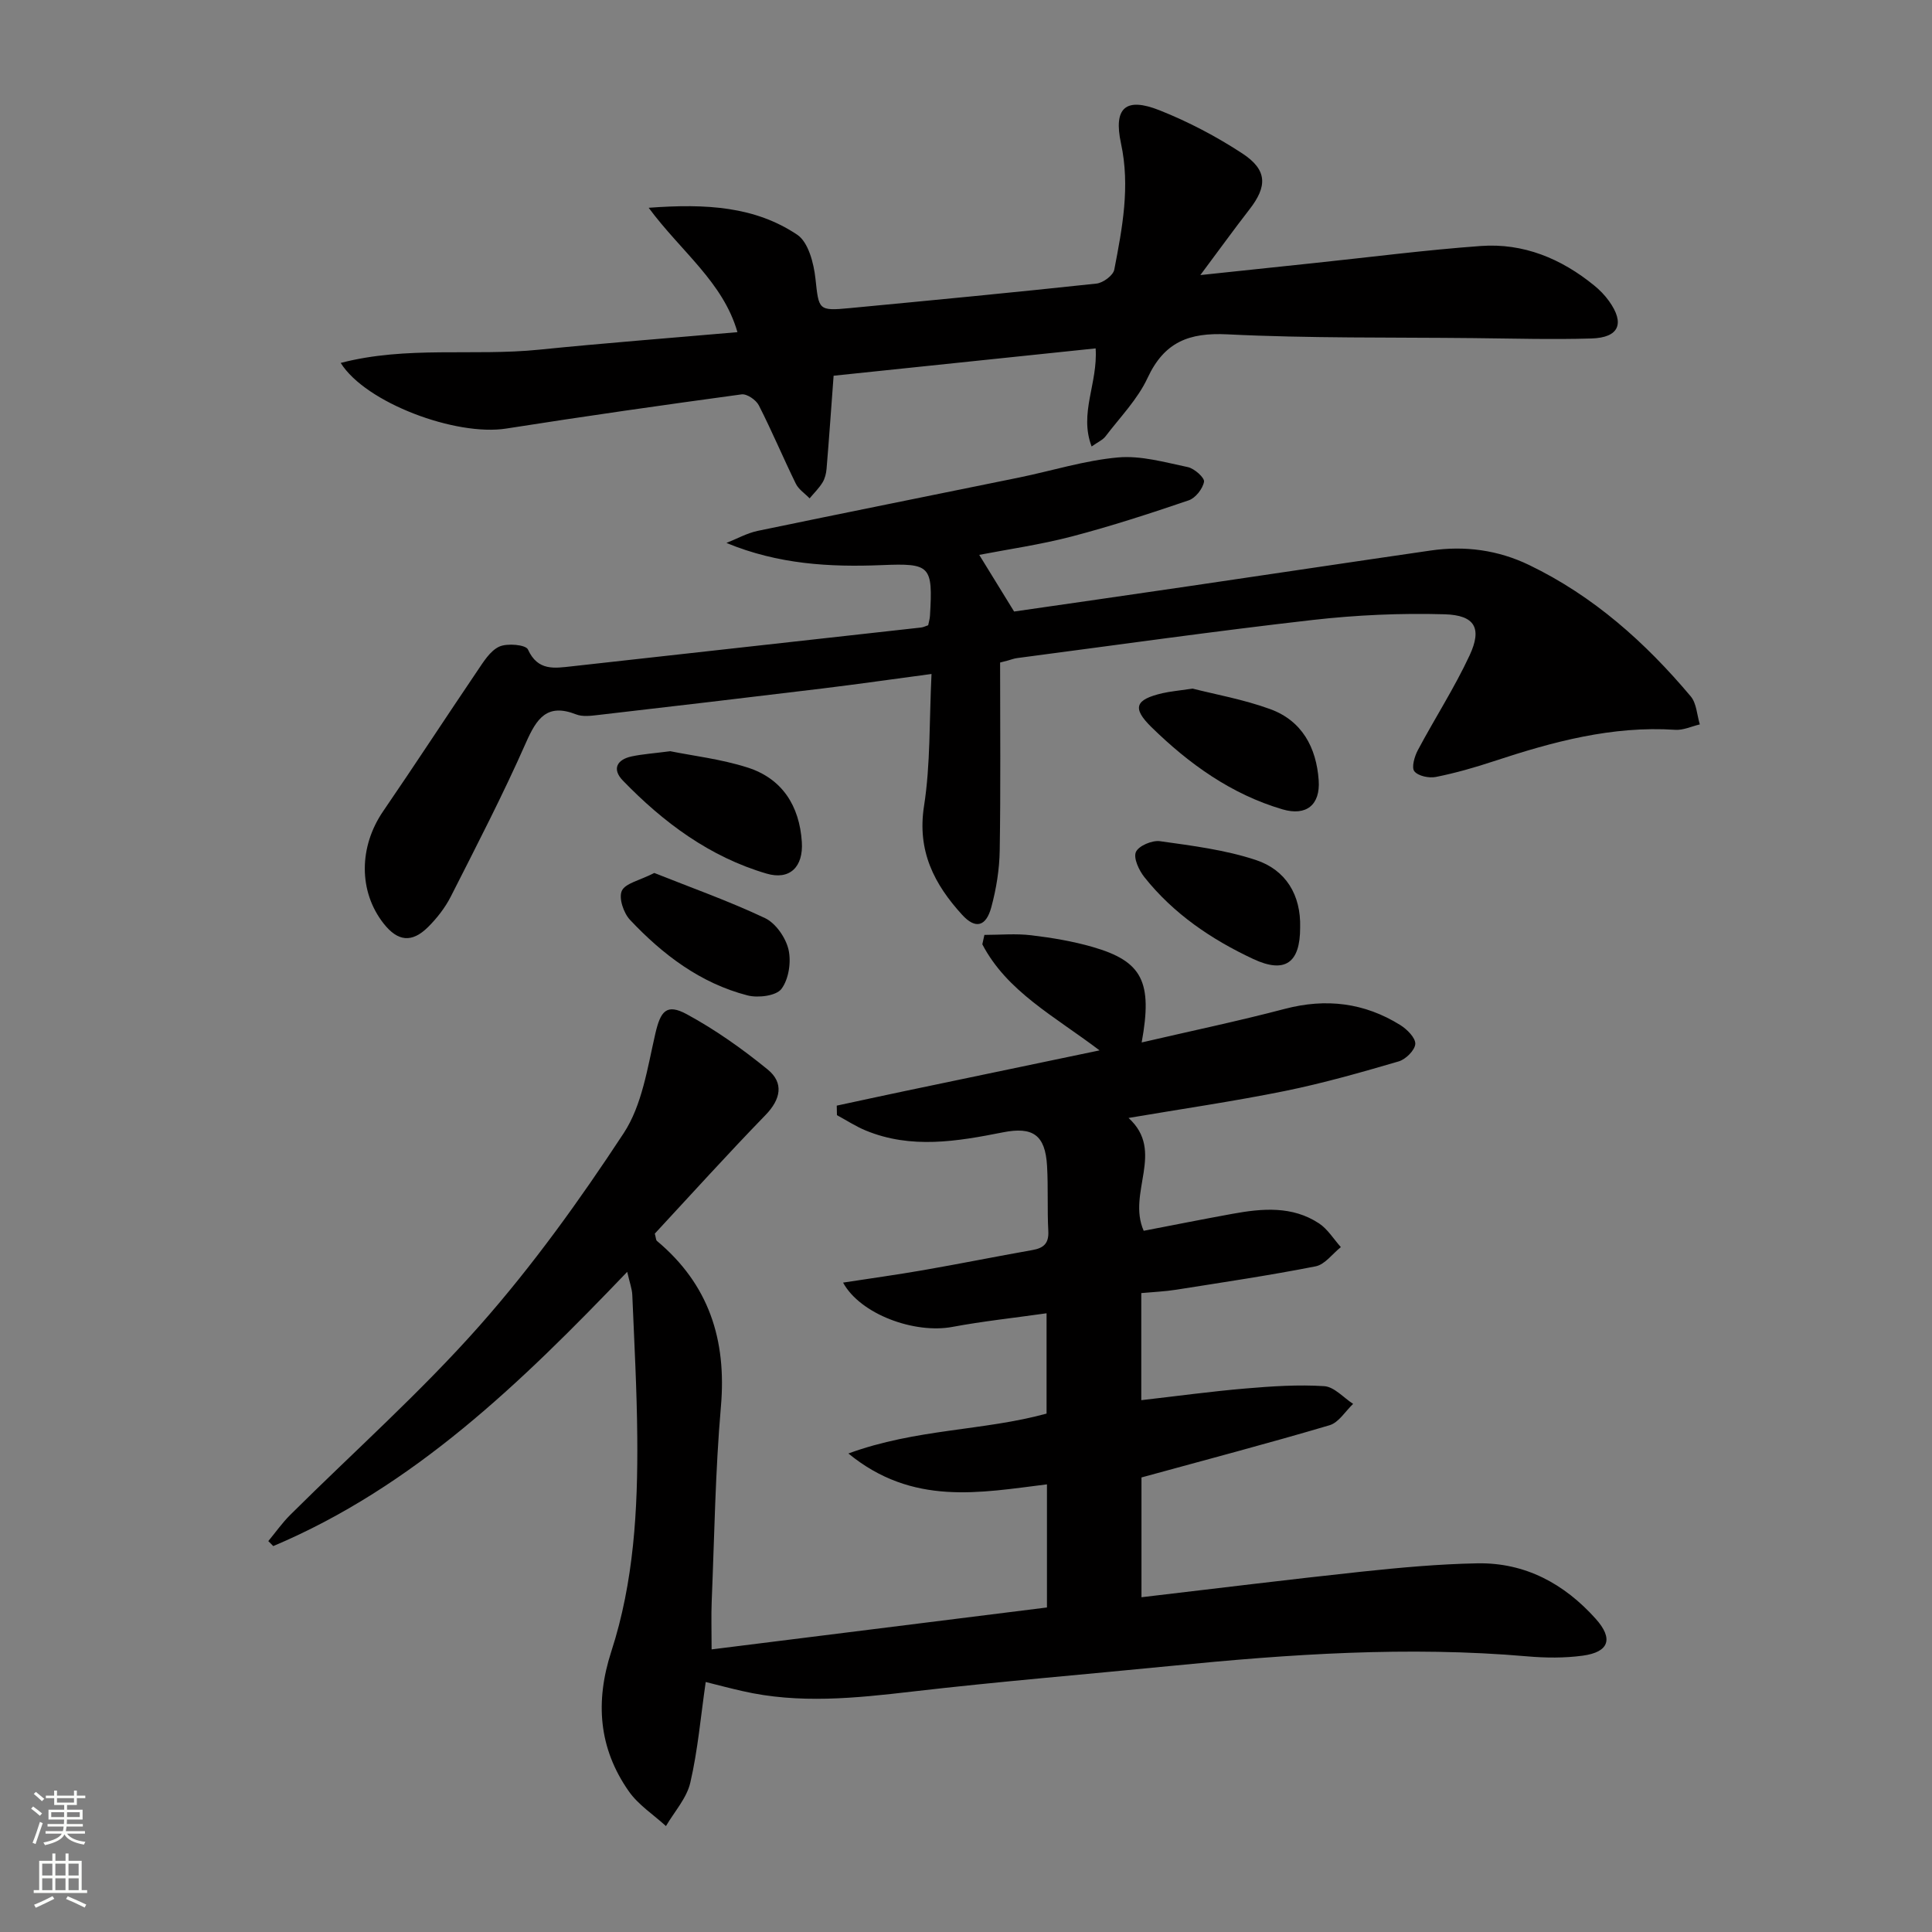 <svg enable-background="new 0 0 400 400" viewBox="0 0 400 400" xmlns="http://www.w3.org/2000/svg"><rect x="0" y="0" width="400" height="400" fill="#808080" stroke="none"/><g fill="#010000"><path d="m146.11 348.24c-1.04 7.18-1.63 14.12-3.19 20.84-.74 3.21-3.3 6.01-5.04 8.99-2.6-2.38-5.73-4.39-7.7-7.21-6.24-8.91-6.99-18.54-3.61-28.96 4.66-14.37 5.5-29.36 5.37-44.37-.08-9.81-.62-19.61-1.03-29.41-.05-1.27-.54-2.53-1.05-4.8-22 22.98-44.19 44.49-73.28 56.78-.34-.34-.68-.69-1.03-1.03 1.51-1.82 2.87-3.77 4.54-5.43 13.11-13.03 26.98-25.36 39.2-39.17 10.97-12.4 20.74-26 29.84-39.86 3.82-5.82 4.93-13.57 6.55-20.61 1.07-4.62 2.28-6.32 6.54-4 5.91 3.21 11.5 7.17 16.72 11.43 3.38 2.76 2.74 6.14-.46 9.44-7.87 8.1-15.44 16.49-22.91 24.54.25.91.23 1.33.43 1.5 10.75 8.98 14.46 20.45 13.26 34.27-1.17 13.41-1.35 26.91-1.91 40.37-.12 2.95-.02 5.91-.02 9.94 23.35-2.92 46.33-5.79 69.43-8.68 0-8.93 0-17.03 0-25.49-13.86 1.71-27.78 4.53-41.11-6.39 14.04-5.15 27.91-4.66 41.03-8.26 0-6.72 0-13.47 0-20.77-6.75.96-13.17 1.64-19.49 2.82-7.85 1.47-19.07-2.61-22.64-9.17 5.73-.88 11.22-1.64 16.68-2.59 7.52-1.31 15-2.82 22.52-4.15 2.33-.41 3.43-1.38 3.29-3.95-.24-4.49 0-9-.26-13.49-.37-6.39-2.94-8.16-9.14-6.93-9.49 1.88-19.02 3.5-28.42-.39-2.06-.85-3.96-2.1-5.94-3.17-.01-.66-.03-1.31-.04-1.97 4.67-1 9.33-2.02 14.01-3 13.09-2.74 26.18-5.47 40.4-8.44-9.44-7.15-19.16-12.19-24.27-21.96.14-.65.29-1.3.43-1.95 3.24 0 6.52-.31 9.72.08 4.27.51 8.57 1.23 12.69 2.42 10.27 2.96 12.45 7.18 10.15 19.77 10.1-2.35 19.92-4.4 29.62-6.95 8.56-2.25 16.5-1.28 23.93 3.35 1.39.87 3.16 2.64 3.1 3.9-.07 1.3-1.97 3.19-3.43 3.62-7.79 2.28-15.62 4.51-23.57 6.13-10.56 2.14-21.24 3.69-32.37 5.58 7.64 6.93-.35 15.45 3.14 23.36 5.89-1.13 12.14-2.38 18.42-3.52 6.15-1.12 12.34-1.66 17.88 1.99 1.8 1.19 3.03 3.25 4.52 4.91-1.73 1.37-3.29 3.6-5.22 3.98-9.59 1.89-19.27 3.32-28.93 4.85-2.27.36-4.59.45-7.17.69v22.17c7.27-.83 14.43-1.81 21.61-2.42 5.4-.46 10.87-.83 16.26-.48 2.07.13 4 2.38 5.99 3.67-1.61 1.52-2.98 3.86-4.88 4.42-12.67 3.75-25.45 7.11-38.94 10.81v24.8c15.37-1.8 30.5-3.68 45.66-5.3 7.93-.84 15.9-1.57 23.87-1.72 9.9-.18 18 4.21 24.52 11.49 3.69 4.12 2.78 6.89-2.71 7.63-3.77.51-7.67.47-11.47.14-24.66-2.14-49.21-.46-73.74 1.98-17.86 1.77-35.76 3.24-53.59 5.31-11.78 1.37-23.47 2.59-35.19-.11-2.39-.54-4.79-1.17-7.57-1.87z"/><path d="m207.06 137.17c0 12.97.13 25.94-.08 38.9-.06 3.94-.71 7.96-1.74 11.76-1.09 4.03-3.28 4.58-6.02 1.59-5.79-6.33-9.37-13.23-7.91-22.54 1.35-8.63 1.07-17.52 1.55-27.34-8.05 1.07-15.33 2.12-22.64 3.01-15.48 1.88-30.97 3.7-46.46 5.49-1.48.17-3.16.38-4.47-.13-6.05-2.38-8.18.84-10.41 5.88-4.76 10.78-10.19 21.27-15.52 31.78-1.18 2.33-2.87 4.51-4.72 6.35-3.38 3.36-6.3 3-9.22-.72-5.22-6.65-5.13-15.9-.08-23.26 6.57-9.59 12.92-19.34 19.44-28.97 1.29-1.9 2.67-4.21 4.58-5.09 1.64-.76 5.5-.4 5.94.58 2.06 4.53 5.51 3.88 9.12 3.49 24.09-2.67 48.19-5.34 72.28-8.03.47-.05.91-.29 1.47-.47.13-.66.33-1.3.37-1.95.62-10.41.1-10.91-9.96-10.5-10.79.44-21.47-.16-32.18-4.59 2.16-.85 4.24-2.03 6.48-2.5 18.02-3.75 36.07-7.35 54.1-11.04 6.83-1.4 13.58-3.54 20.47-4.16 4.74-.43 9.7 1 14.48 2 1.35.28 3.5 2.21 3.35 3.03-.27 1.46-1.76 3.37-3.17 3.85-7.99 2.72-16.04 5.34-24.2 7.48-6.52 1.7-13.23 2.66-19.17 3.81 2.21 3.59 4.48 7.28 7.22 11.73 11.14-1.61 23.58-3.39 36.01-5.22 16.75-2.46 33.48-4.98 50.23-7.41 7.08-1.03 13.93-.12 20.41 3.01 13.29 6.41 24.04 16.01 33.44 27.19 1.21 1.44 1.28 3.84 1.88 5.8-1.7.4-3.42 1.23-5.08 1.12-13.07-.86-25.36 2.47-37.57 6.5-3.93 1.3-7.94 2.45-12 3.26-1.42.28-3.65-.18-4.45-1.17-.63-.78.02-3.06.71-4.36 3.5-6.58 7.58-12.89 10.72-19.63 2.63-5.64 1.12-8.34-5.18-8.52-9.07-.26-18.23.15-27.24 1.17-20.45 2.33-40.84 5.22-61.26 7.9-.64.08-1.27.33-1.9.5-.52.13-1.07.28-1.62.42z"/><path d="m248.52 56.95c8.81-.93 16.33-1.73 23.86-2.52 11.4-1.2 22.77-2.67 34.2-3.5 8.82-.64 16.64 2.6 23.46 8.16 1.15.93 2.22 2.03 3.08 3.23 3.34 4.65 2.1 7.59-3.65 7.76-8.15.24-16.31 0-24.47-.08-16.97-.18-33.97.06-50.91-.78-7.96-.39-13.04 1.6-16.5 9.03-2.06 4.43-5.7 8.14-8.71 12.1-.56.73-1.54 1.15-2.87 2.09-2.64-6.92 1.31-13.03.83-20.31-18.1 1.89-36.16 3.77-54.25 5.66-.51 6.82-.94 13.06-1.46 19.28-.08.97-.34 2.02-.84 2.83-.73 1.19-1.76 2.19-2.67 3.28-.97-1.01-2.28-1.85-2.86-3.05-2.63-5.37-4.94-10.89-7.66-16.22-.57-1.11-2.46-2.41-3.56-2.26-16.27 2.21-32.52 4.53-48.74 7.08-10.38 1.63-29.09-5.31-34.26-13.59 13.7-3.57 27.53-1.37 41.05-2.74 13.55-1.37 27.13-2.41 41.09-3.63-2.98-10.36-11.6-16.61-18.38-25.75 12.01-.9 22.05-.25 30.76 5.58 2.3 1.54 3.42 5.88 3.77 9.08.71 6.46.53 6.74 7.11 6.11 17.04-1.62 34.07-3.25 51.09-5.08 1.36-.15 3.44-1.69 3.67-2.88 1.66-8.62 3.32-17.2 1.39-26.14-1.6-7.41.99-9.63 7.97-6.86 5.97 2.37 11.78 5.42 17.15 8.94 5.21 3.41 5.21 6.81 1.45 11.62-3.21 4.13-6.28 8.4-10.14 13.56z"/><path d="m138.77 155.53c4.67.95 10.48 1.62 15.95 3.36 7.24 2.29 10.8 7.96 11.29 15.42.34 5.18-2.5 7.97-7.3 6.56-11.76-3.45-21.34-10.57-29.76-19.27-2.27-2.35-1.25-4.33 1.81-4.99 2.25-.48 4.58-.63 8.01-1.08z"/><path d="m246.92 142.57c4.6 1.18 10.5 2.22 16.05 4.24 6.59 2.4 9.57 7.94 10.05 14.74.36 5.1-2.58 7.46-7.48 6.02-10.61-3.12-19.35-9.4-27.13-17.01-4.09-4-3.37-5.73 2.26-7.04 1.61-.37 3.27-.51 6.25-.95z"/><path d="m269.18 192.06c.01 7.29-3.12 9.57-9.71 6.49-8.66-4.05-16.52-9.37-22.54-16.95-1.12-1.41-2.31-3.95-1.75-5.21.57-1.28 3.37-2.46 4.99-2.23 6.68.94 13.5 1.79 19.86 3.9 6.17 2.05 9.34 7.2 9.15 14z"/><path d="m135.46 180.74c7.48 2.98 15.38 5.78 22.92 9.34 2.22 1.05 4.29 4.04 4.87 6.51.59 2.55.06 6.13-1.46 8.15-1.09 1.45-4.84 1.91-7.02 1.35-9.75-2.52-17.55-8.44-24.33-15.64-1.33-1.41-2.38-4.52-1.7-6.01.71-1.57 3.64-2.13 6.72-3.7z"/></g><path d="m6.44 374.46.42-.45c.65.47 1.27.95 1.85 1.44l-.45.49c-.65-.56-1.25-1.06-1.82-1.48m.93 7.33-.63-.26c.55-1.36 1.05-2.8 1.52-4.33.19.1.38.19.59.27-.46 1.29-.95 2.73-1.48 4.32m-.38-10.38.44-.42c.43.34 1.01.82 1.74 1.44l-.49.49c-.53-.51-1.09-1.01-1.69-1.51m2.5.35h1.72v-1.04h.59v1.04h3.52v-1.04h.59v1.04h1.75v.53h-1.75v1.42h-2.03v.97h3.22v2.03h-3.24c0 .35-.01.66-.03.93h3.32v.53h-3.37c-.03.27-.08.58-.15.94h3.96v.53h-3.71c.67.92 1.93 1.48 3.79 1.68-.13.24-.23.44-.29.59-2.13-.38-3.48-1.08-4.04-2.12-.43.97-1.77 1.72-4.03 2.23-.09-.19-.2-.37-.33-.55 2.1-.42 3.37-1.03 3.81-1.83h-3.36v-.53h3.58c.08-.29.13-.61.16-.94h-3.33v-.53h3.39c.02-.27.04-.58.04-.93h-3.23v-2.03h3.25v-.97h-2.07v-1.42h-1.73zm1.12 3.44v1h2.65c.01-.3.02-.44.01-.4v-.25-.35zm1.19-2h3.52v-.91h-3.52zm4.71 2h-2.63v.59c0 .15-.01.28-.01.4h2.64z" fill="#fbfcfa"/><path d="m13.56 383.74h.63v1.52h2.72v6.07h1.13v.6h-11.06v-.6h1.13v-6.07h2.73v-1.52h.63v1.52h2.1v-1.52zm-2.69 8.83.38.56c-1.24.63-2.53 1.25-3.85 1.85-.1-.21-.21-.42-.34-.63 1.36-.55 2.63-1.15 3.81-1.78m-2.13-4.27h2.1v-2.45h-2.1zm0 3.04h2.1v-2.46h-2.1zm2.72-3.04h2.1v-2.45h-2.1zm0 3.04h2.1v-2.46h-2.1zm6.07 3.6c-1.41-.71-2.7-1.3-3.86-1.78l.35-.56c1.45.62 2.75 1.19 3.84 1.72zm-1.25-9.09h-2.1v2.45h2.1zm-2.09 5.49h2.1v-2.46h-2.1z" fill="#fbfcfa"/></svg>